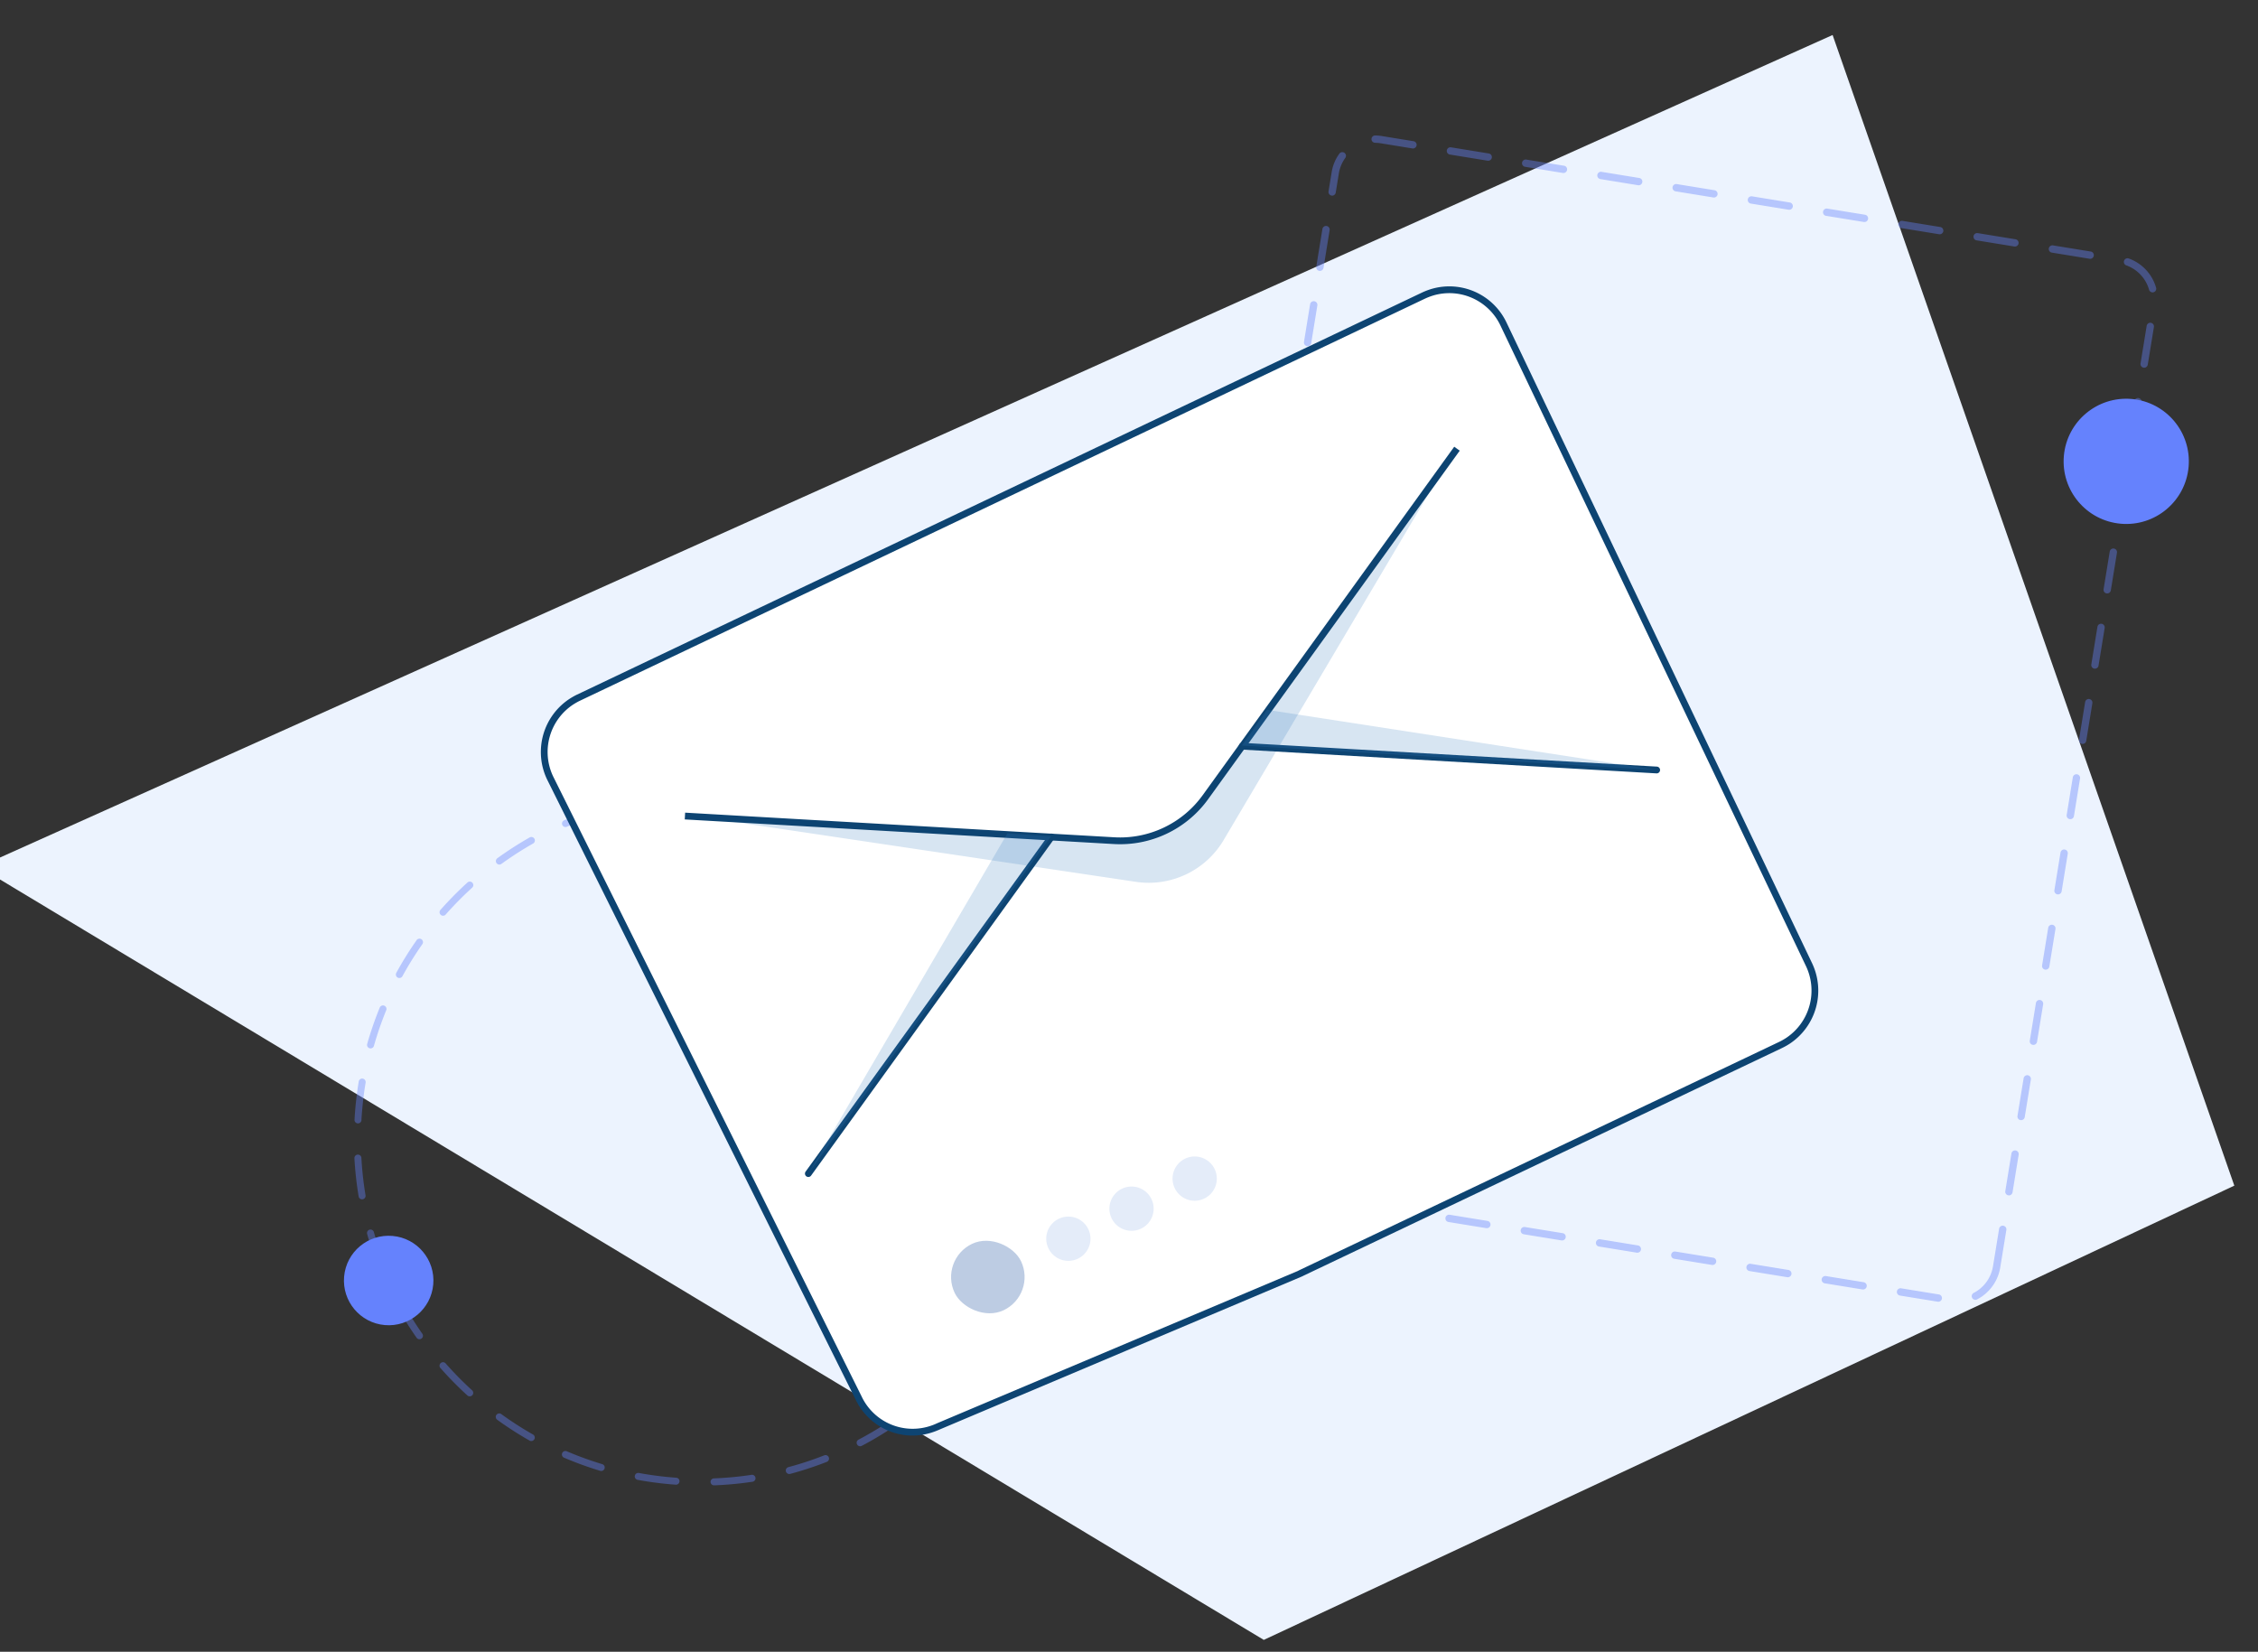 <svg xmlns="http://www.w3.org/2000/svg" xmlns:xlink="http://www.w3.org/1999/xlink" width="216" height="158" viewBox="0 0 216 158">
  <rect x="0" y="0" width="216" height="158" fill="#333333" stroke="none"/>
  <defs>
    <clipPath id="clip-path">
      <rect id="Rectangle_2959" data-name="Rectangle 2959" width="216" height="158" transform="translate(1032 2514)" fill="#fff"/>
    </clipPath>
  </defs>
  <g id="Customer_Support" data-name="Customer Support" transform="translate(-1032 -2514)" clip-path="url(#clip-path)">
    <g id="Group_46657" data-name="Group 46657" transform="translate(-3252.888 1652.483) rotate(5)">
      <path id="Path_57980" data-name="Path 57980" d="M4518.6,472.842l47.875,106.3-88.7,51.379-128.871-62.951Z" fill="#ecf3fe"/>
      <path id="Path_57981" data-name="Path 57981" d="M4647.246,1109.921c-1.051,0-2.112-.05-3.153-.148a.334.334,0,0,1,.063-.666,33.152,33.152,0,0,0,3.6.141.328.328,0,0,1,.339.329.334.334,0,0,1-.329.339Q4647.509,1109.92,4647.246,1109.921Zm4.152-.26a.334.334,0,0,1-.042-.666,32.562,32.562,0,0,0,3.548-.65.334.334,0,0,1,.156.65,33.129,33.129,0,0,1-3.621.663A.3.3,0,0,1,4651.4,1109.66Zm-10.876-.429a.338.338,0,0,1-.069-.007,33.073,33.073,0,0,1-3.558-.951.334.334,0,0,1,.209-.635,32.471,32.471,0,0,0,3.485.932.334.334,0,0,1-.067.661Zm17.948-1.28a.334.334,0,0,1-.114-.649,32.483,32.483,0,0,0,3.315-1.421.334.334,0,1,1,.3.6,33.12,33.12,0,0,1-3.384,1.45A.331.331,0,0,1,4658.471,1107.951Zm-24.864-.99a.333.333,0,0,1-.139-.03,33.21,33.21,0,0,1-3.258-1.716.334.334,0,1,1,.344-.573,32.47,32.47,0,0,0,3.192,1.681.334.334,0,0,1-.139.638Zm31.381-2.245a.335.335,0,0,1-.182-.615,32.539,32.539,0,0,0,2.92-2.117.334.334,0,1,1,.421.519,33.244,33.244,0,0,1-2.979,2.161A.331.331,0,0,1,4664.988,1104.716Zm-37.622-1.5a.334.334,0,0,1-.2-.068,33.543,33.543,0,0,1-2.8-2.39.334.334,0,1,1,.461-.484,32.741,32.741,0,0,0,2.744,2.342.334.334,0,0,1-.2.6Zm43.267-3.09a.334.334,0,0,1-.238-.569,32.976,32.976,0,0,0,2.385-2.706.334.334,0,0,1,.524.414,33.344,33.344,0,0,1-2.434,2.761A.331.331,0,0,1,4670.632,1100.126Zm-48.532-1.933a.335.335,0,0,1-.256-.12,33.381,33.381,0,0,1-2.207-2.945.334.334,0,1,1,.556-.371,32.7,32.7,0,0,0,2.164,2.886.334.334,0,0,1-.256.549Zm53.035-3.784a.335.335,0,0,1-.284-.511,32.482,32.482,0,0,0,1.732-3.165.334.334,0,0,1,.6.288,33.3,33.3,0,0,1-1.768,3.23A.335.335,0,0,1,4675.135,1094.409Zm-57.068-2.27a.333.333,0,0,1-.3-.181,33.035,33.035,0,0,1-1.5-3.36.334.334,0,1,1,.625-.239,32.338,32.338,0,0,0,1.474,3.292.335.335,0,0,1-.3.488Zm60.2-4.3a.335.335,0,0,1-.316-.444,32.074,32.074,0,0,0,.988-3.47.334.334,0,1,1,.652.147,33.143,33.143,0,0,1-1.007,3.542A.336.336,0,0,1,4678.268,1087.839Zm-62.8-2.5a.332.332,0,0,1-.323-.251,32.969,32.969,0,0,1-.722-3.609.335.335,0,0,1,.663-.094,32.456,32.456,0,0,0,.706,3.536.334.334,0,0,1-.24.407A.329.329,0,0,1,4615.47,1085.342Zm64.4-4.6-.038,0a.334.334,0,0,1-.295-.369,32.993,32.993,0,0,0,.2-3.6c0-.684-.021-1.377-.064-2.059a.334.334,0,0,1,.667-.042c.043.7.065,1.4.065,2.1a33.606,33.606,0,0,1-.2,3.674A.334.334,0,0,1,4679.866,1080.74Zm-65.422-2.6a.334.334,0,0,1-.334-.324c-.011-.348-.017-.7-.017-1.049,0-.877.035-1.761.1-2.63a.334.334,0,1,1,.666.052c-.067.851-.1,1.719-.1,2.578,0,.341,0,.687.017,1.028a.335.335,0,0,1-.324.344Zm65.127-6.736a.335.335,0,0,1-.329-.277,32.134,32.134,0,0,0-.819-3.512.335.335,0,0,1,.642-.188,33.1,33.1,0,0,1,.836,3.585.334.334,0,0,1-.272.387A.338.338,0,0,1,4679.571,1071.4Zm-64.556-.517a.324.324,0,0,1-.063-.006.334.334,0,0,1-.266-.391,33.013,33.013,0,0,1,.894-3.571.334.334,0,1,1,.638.2,32.512,32.512,0,0,0-.875,3.5A.334.334,0,0,1,4615.015,1070.887Zm62.511-6.465a.335.335,0,0,1-.309-.205,32.453,32.453,0,0,0-1.577-3.242.334.334,0,1,1,.583-.325,33.12,33.12,0,0,1,1.61,3.308.334.334,0,0,1-.308.464Zm-60.352-.484a.331.331,0,0,1-.135-.028.335.335,0,0,1-.172-.44,33.323,33.323,0,0,1,1.665-3.285.334.334,0,1,1,.578.335,32.4,32.4,0,0,0-1.63,3.218A.335.335,0,0,1,4617.174,1063.938Zm56.812-5.869a.333.333,0,0,1-.272-.14,32.724,32.724,0,0,0-2.253-2.816.334.334,0,0,1,.5-.446,33.509,33.509,0,0,1,2.3,2.874.334.334,0,0,1-.271.528Zm-53.167-.43a.334.334,0,0,1-.269-.533,33.627,33.627,0,0,1,2.346-2.837.334.334,0,1,1,.49.454,32.892,32.892,0,0,0-2.3,2.78A.335.335,0,0,1,4620.818,1057.638Zm48.314-4.992a.334.334,0,0,1-.223-.086,32.846,32.846,0,0,0-2.816-2.255.334.334,0,1,1,.389-.544,33.392,33.392,0,0,1,2.874,2.3.335.335,0,0,1-.223.583Zm-43.374-.352a.334.334,0,0,1-.219-.587,33.235,33.235,0,0,1,2.91-2.254.334.334,0,0,1,.379.55,32.672,32.672,0,0,0-2.852,2.208A.333.333,0,0,1,4625.759,1052.294Zm37.449-3.875a.334.334,0,0,1-.163-.042,32.394,32.394,0,0,0-3.243-1.579.334.334,0,1,1,.258-.617,33.159,33.159,0,0,1,3.311,1.612.334.334,0,0,1-.163.626Zm-31.459-.254a.334.334,0,0,1-.159-.629,33.121,33.121,0,0,1,3.334-1.557.334.334,0,1,1,.249.62,32.49,32.49,0,0,0-3.266,1.525A.333.333,0,0,1,4631.748,1048.165Zm24.748-2.561a.338.338,0,0,1-.095-.014,32.411,32.411,0,0,0-3.511-.82.334.334,0,1,1,.115-.658,33.1,33.1,0,0,1,3.584.836.334.334,0,0,1-.094.655Zm-18-.144a.334.334,0,0,1-.089-.656,33.085,33.085,0,0,1,3.6-.779.334.334,0,0,1,.1.66,32.332,32.332,0,0,0-3.524.763A.333.333,0,0,1,4638.5,1045.461Zm10.83-1.113h-.021a33.207,33.207,0,0,0-3.607-.028.334.334,0,0,1-.031-.668,33.888,33.888,0,0,1,3.68.029.334.334,0,0,1-.02.668Z" transform="translate(-227.323 -489.283)" fill="#6582fd" opacity="0.4"/>
      <path id="Path_57982" data-name="Path 57982" d="M5194.9,797.074h-.026l-3.637-.27a.349.349,0,1,1,.052-.7l3.637.27a.349.349,0,0,1-.026.7Zm3.53-.491a.35.35,0,0,1-.187-.645,3.507,3.507,0,0,0,1.617-2.689l.27-3.636a.349.349,0,1,1,.7.052l-.27,3.636a4.209,4.209,0,0,1-1.941,3.228A.348.348,0,0,1,5198.426,796.583Zm-10.8-.049h-.026l-3.637-.27a.349.349,0,1,1,.052-.7l3.637.27a.35.35,0,0,1-.025.7Zm-7.273-.541h-.026l-3.637-.27a.349.349,0,1,1,.052-.7l3.636.27a.349.349,0,0,1-.025.7Zm-7.273-.541h-.026l-3.637-.27a.349.349,0,1,1,.052-.7l3.636.27a.349.349,0,0,1-.025.7Zm-7.273-.541h-.026l-3.637-.27a.349.349,0,0,1,.052-.7l3.637.27a.349.349,0,0,1-.025.7Zm-7.273-.541h-.026l-3.636-.27a.349.349,0,1,1,.052-.7l3.636.27a.349.349,0,0,1-.025.7Zm-7.272-.541h-.027l-3.637-.27a.349.349,0,0,1,.052-.7l3.636.27a.349.349,0,0,1-.025.7Zm-7.273-.54h-.026l-3.636-.27a.349.349,0,0,1,.051-.7l3.637.27a.349.349,0,0,1-.025.7Zm-7.273-.541h-.026l-3.637-.27a.349.349,0,0,1,.052-.7l3.637.27a.35.35,0,0,1-.026.7Zm-7.273-.541h-.026l-3.637-.27a.349.349,0,1,1,.052-.7l3.637.27a.35.35,0,0,1-.026.7Zm-7.044-1.305a.347.347,0,0,1-.231-.088,4.179,4.179,0,0,1-1.414-3.128c0-.105,0-.212.012-.318l.008-.112a.35.35,0,0,1,.7.052l-.008.112c-.007.088-.01.177-.01.265a3.481,3.481,0,0,0,1.177,2.6.349.349,0,0,1-.231.611Zm78.351-4.553h-.026a.349.349,0,0,1-.322-.374l.27-3.636a.35.35,0,0,1,.7.052l-.27,3.637A.35.35,0,0,1,5200.745,786.352ZM5121.389,784h-.026a.349.349,0,0,1-.323-.374l.271-3.636a.349.349,0,1,1,.7.052l-.27,3.636A.35.35,0,0,1,5121.389,784Zm79.9-4.919h-.026a.349.349,0,0,1-.322-.375l.27-3.636a.35.35,0,0,1,.7.052l-.27,3.636A.35.35,0,0,1,5201.286,779.079Zm-79.355-2.354h-.026a.349.349,0,0,1-.322-.374l.271-3.637a.35.35,0,0,1,.7.052l-.271,3.637A.349.349,0,0,1,5121.93,776.725Zm79.9-4.919h-.026a.349.349,0,0,1-.322-.374l.27-3.637a.35.35,0,0,1,.7.052l-.271,3.637A.349.349,0,0,1,5201.826,771.806Zm-79.355-2.354h-.026a.349.349,0,0,1-.322-.374l.27-3.637a.349.349,0,1,1,.7.052l-.271,3.637A.349.349,0,0,1,5122.471,769.452Zm79.9-4.919h-.026a.348.348,0,0,1-.322-.374l.269-3.637a.35.35,0,0,1,.7.052l-.27,3.636A.35.35,0,0,1,5202.367,764.533Zm-79.355-2.354h-.027a.35.35,0,0,1-.323-.374l.271-3.636a.349.349,0,1,1,.7.052l-.27,3.637A.349.349,0,0,1,5123.012,762.179Zm79.9-4.919h-.026a.35.35,0,0,1-.323-.374l.27-3.636a.35.35,0,0,1,.7.052l-.27,3.637A.35.35,0,0,1,5202.907,757.26Zm-79.355-2.354h-.026a.35.35,0,0,1-.323-.374l.27-3.636a.35.35,0,0,1,.7.052l-.27,3.637A.35.35,0,0,1,5123.552,754.906Zm79.9-4.919h-.026a.35.35,0,0,1-.323-.374l.27-3.636a.35.35,0,0,1,.7.052l-.27,3.637A.35.35,0,0,1,5203.447,749.987Zm-79.355-2.354h-.026a.349.349,0,0,1-.323-.374l.27-3.636a.35.35,0,0,1,.7.052l-.27,3.636A.351.351,0,0,1,5124.092,747.633Zm79.9-4.919h-.026a.349.349,0,0,1-.322-.374l.27-3.637a.35.35,0,0,1,.7.052l-.27,3.637A.351.351,0,0,1,5203.987,742.714Zm-79.355-2.354h-.026a.349.349,0,0,1-.323-.374l.27-3.637a.35.35,0,0,1,.7.052l-.271,3.636A.349.349,0,0,1,5124.632,740.36Zm79.9-4.919h-.026a.349.349,0,0,1-.322-.374l.27-3.637a.35.35,0,0,1,.7.052l-.271,3.636A.349.349,0,0,1,5204.528,735.44Zm-79.355-2.354h-.026a.349.349,0,0,1-.323-.374l.27-3.636a.35.35,0,0,1,.7.052l-.271,3.637A.349.349,0,0,1,5125.173,733.087Zm79.9-4.919h-.027a.349.349,0,0,1-.322-.374l.27-3.637a.35.35,0,0,1,.7.052l-.271,3.637A.349.349,0,0,1,5205.068,728.167Zm-79.354-2.354h-.026a.35.35,0,0,1-.323-.374l.271-3.637a.35.35,0,0,1,.7.052l-.271,3.637A.349.349,0,0,1,5125.714,725.814Zm79.9-4.919h-.027a.349.349,0,0,1-.322-.375l.27-3.636a.35.35,0,0,1,.7.052l-.271,3.636A.349.349,0,0,1,5205.609,720.894Zm-79.354-2.354h-.027a.35.35,0,0,1-.323-.374l.271-3.636a.349.349,0,1,1,.7.052l-.27,3.637A.35.35,0,0,1,5126.254,718.541Zm79.9-4.919h-.027a.35.35,0,0,1-.323-.375l.271-3.637a.35.35,0,0,1,.7.052l-.271,3.636A.349.349,0,0,1,5206.149,713.621Zm-79.354-2.354h-.027a.35.35,0,0,1-.322-.374l.27-3.636a.349.349,0,1,1,.7.052l-.27,3.636A.35.35,0,0,1,5126.795,711.268Zm79.9-4.919h-.026a.35.35,0,0,1-.323-.374l.271-3.637a.35.35,0,0,1,.7.052l-.271,3.636A.349.349,0,0,1,5206.69,706.349Zm-79.355-2.354h-.027a.349.349,0,0,1-.322-.375l.27-3.636a.35.35,0,0,1,.7.052l-.27,3.637A.35.35,0,0,1,5127.335,703.995Zm79.532-4.893a.35.35,0,0,1-.327-.225,3.493,3.493,0,0,0-2.374-2.132.349.349,0,0,1,.177-.676,4.193,4.193,0,0,1,2.851,2.559.35.35,0,0,1-.327.474Zm-78.991-2.38h-.027a.35.35,0,0,1-.323-.374l.138-1.85a4.138,4.138,0,0,1,.584-1.846.35.35,0,0,1,.6.36,3.441,3.441,0,0,0-.487,1.537l-.138,1.85A.35.35,0,0,1,5127.875,696.722Zm72.751-.3h-.026l-3.636-.27a.349.349,0,0,1,.051-.7l3.637.27a.349.349,0,0,1-.026.7Zm-7.273-.541h-.026l-3.637-.27a.349.349,0,1,1,.052-.7l3.637.27a.35.35,0,0,1-.026.7Zm-7.273-.541h-.026l-3.637-.27a.349.349,0,0,1,.052-.7l3.637.27a.35.35,0,0,1-.026.7Zm-7.273-.541h-.026l-3.636-.27a.349.349,0,1,1,.052-.7l3.637.27a.35.35,0,0,1-.026.7Zm-7.273-.541h-.027l-3.636-.27a.349.349,0,1,1,.052-.7l3.637.27a.349.349,0,0,1-.026.7Zm-7.273-.54h-.026l-3.636-.27a.349.349,0,0,1,.051-.7l3.637.27a.349.349,0,0,1-.026.7Zm-7.272-.54h-.027l-3.636-.27a.349.349,0,1,1,.052-.7l3.636.27a.35.35,0,0,1-.025.7Zm-7.273-.541h-.027l-3.636-.27a.349.349,0,0,1,.052-.7l3.636.27a.35.35,0,0,1-.025.7Zm-7.273-.541h-.027l-3.636-.27a.349.349,0,1,1,.052-.7l3.636.27a.349.349,0,0,1-.025.7Zm-7.272-.541h-.027l-3.05-.227a3.492,3.492,0,0,0-.534,0,.349.349,0,0,1-.054-.7,4.189,4.189,0,0,1,.64,0l3.05.227a.349.349,0,0,1-.025.7Z" transform="translate(-655.71 -204.401)" fill="#6582fd" opacity="0.4"/>
      <g id="Group_46652" data-name="Group 46652" transform="translate(4401.456 499.969)">
        <path id="Path_57983" data-name="Path 57983" d="M4561.464,682.772c-.106.073-.215.143-.332.21l-43.822,25.754v0l-33.23,17.594c-.058.033-.116.067-.173.1a5.756,5.756,0,0,1-7.679-2.158l-34.563-56.506a5.76,5.76,0,0,1,1.714-7.67c.1-.067.2-.134.307-.194l77.155-45.348c.173-.1.346-.191.525-.274a5.753,5.753,0,0,1,7.381,2.3l22.844,38.746,11.614,19.758A5.754,5.754,0,0,1,4561.464,682.772Z" transform="translate(-4440.524 -613.427)" fill="#fff"/>
        <g id="Group_46659" data-name="Group 46659" transform="translate(-4.627 -7.252)">
          <path id="Path_57984" data-name="Path 57984" d="M4610.391,728.336l-18.137,37.808a8.33,8.33,0,0,1-8.221,4.832l-41.856-2.547,39.557-1.184a10.109,10.109,0,0,0,8.378-4.924Z" transform="translate(-4521.741 -704.354)" fill="#3a7ec1" opacity="0.2" style="mix-blend-mode: multiply;isolation: isolate"/>
          <path id="Path_57985" data-name="Path 57985" d="M4632.835,1034.594a.324.324,0,0,1-.278-.49l20.346-34.095a.324.324,0,1,1,.556.332l-20.346,34.095A.324.324,0,0,1,4632.835,1034.594Z" transform="translate(-4599.178 -937.104)" fill="#0d4472"/>
          <path id="Path_57986" data-name="Path 57986" d="M4897.494,921.567a.324.324,0,0,1-.01-.648l39.687-1.189h.01a.324.324,0,0,1,.009.648l-39.686,1.189Z" transform="translate(-4826.052 -868.422)" fill="#0d4472"/>
          <path id="Path_57987" data-name="Path 57987" d="M4531.5,759.976l-.02-.648,41.074-1.23a9.741,9.741,0,0,0,8.11-4.766l21.056-35.287.557.332-21.057,35.287a10.386,10.386,0,0,1-8.646,5.082Z" transform="translate(-4512.574 -695.531)" fill="#0d4472"/>
          <path id="Path_57988" data-name="Path 57988" d="M4655.091,1001.684l-4.178.079-16.131,34.078Z" transform="translate(-4601.125 -938.676)" fill="#3a7ec1" opacity="0.2" style="mix-blend-mode: multiply;isolation: isolate"/>
          <path id="Path_57989" data-name="Path 57989" d="M4899.183,908.206l2.1-3.612,37.621,2.485Z" transform="translate(-4827.777 -855.448)" fill="#3a7ec1" opacity="0.2" style="mix-blend-mode: multiply;isolation: isolate"/>
        </g>
        <rect id="Rectangle_2581" data-name="Rectangle 2581" width="7.033" height="7.033" rx="3.516" transform="translate(42.183 97.024) rotate(-30.445)" fill="#bdcce3"/>
        <path id="Rectangle_2582" data-name="Rectangle 2582" d="M2.116,0h0A2.116,2.116,0,0,1,4.233,2.116v0A2.116,2.116,0,0,1,2.116,4.233h0A2.116,2.116,0,0,1,0,2.116v0A2.116,2.116,0,0,1,2.116,0Z" transform="translate(51.453 93.199) rotate(-30.445)" fill="#e4ecf9"/>
        <path id="Rectangle_2583" data-name="Rectangle 2583" d="M2.116,0h0A2.116,2.116,0,0,1,4.233,2.116v0A2.116,2.116,0,0,1,2.116,4.233h0A2.116,2.116,0,0,1,0,2.116v0A2.116,2.116,0,0,1,2.116,0Z" transform="translate(57.222 89.809) rotate(-30.445)" fill="#e4ecf9"/>
        <path id="Rectangle_2584" data-name="Rectangle 2584" d="M2.116,0h0A2.116,2.116,0,0,1,4.233,2.116v0A2.116,2.116,0,0,1,2.116,4.233h0A2.116,2.116,0,0,1,0,2.116v0A2.116,2.116,0,0,1,2.116,0Z" transform="translate(62.99 86.418) rotate(-30.445)" fill="#e4ecf9"/>
        <path id="Path_57990" data-name="Path 57990" d="M4479.067,725.553a6.052,6.052,0,0,1-5.225-3.008l-34.563-56.506a6.085,6.085,0,0,1,1.522-7.89c.1-.075.2-.15.314-.227s.211-.141.328-.208l77.151-45.346c.193-.112.374-.206.555-.289.1-.047.205-.091.307-.133a6.054,6.054,0,0,1,7.461,2.582l34.458,58.5a6.092,6.092,0,0,1-1.5,7.874l0,0c-.1.074-.2.151-.311.225s-.232.153-.35.222l-43.661,25.659-.16.1-33.231,17.594c-.063.037-.125.072-.187.1-.112.059-.227.12-.348.173A6.057,6.057,0,0,1,4479.067,725.553Zm42.62-113.384a5.445,5.445,0,0,0-1.99.379c-.088.036-.183.076-.276.12-.164.075-.327.16-.5.26l-77.153,45.347c-.1.058-.2.122-.292.185s-.192.135-.278.2a5.436,5.436,0,0,0-1.361,7.05l34.563,56.506a5.4,5.4,0,0,0,6.958,2.177c.105-.047.211-.1.314-.157.054-.029.108-.06.162-.091l33.07-17.5.159-.1,43.823-25.754c.1-.061.206-.125.312-.2s.192-.136.284-.206a5.443,5.443,0,0,0,1.334-7.033l-34.458-58.5A5.414,5.414,0,0,0,4521.688,612.169Z" transform="translate(-4438.442 -611.521)" fill="#0d4472"/>
      </g>
      <circle id="Ellipse_169" data-name="Ellipse 169" cx="5.989" cy="5.989" r="5.989" transform="translate(4544.147 505.034)" fill="#6582fd"/>
      <circle id="Ellipse_170" data-name="Ellipse 170" cx="4.28" cy="4.28" r="4.28" transform="translate(4387.104 599.289)" fill="#6582fd"/>
    </g>
  </g>
</svg>
